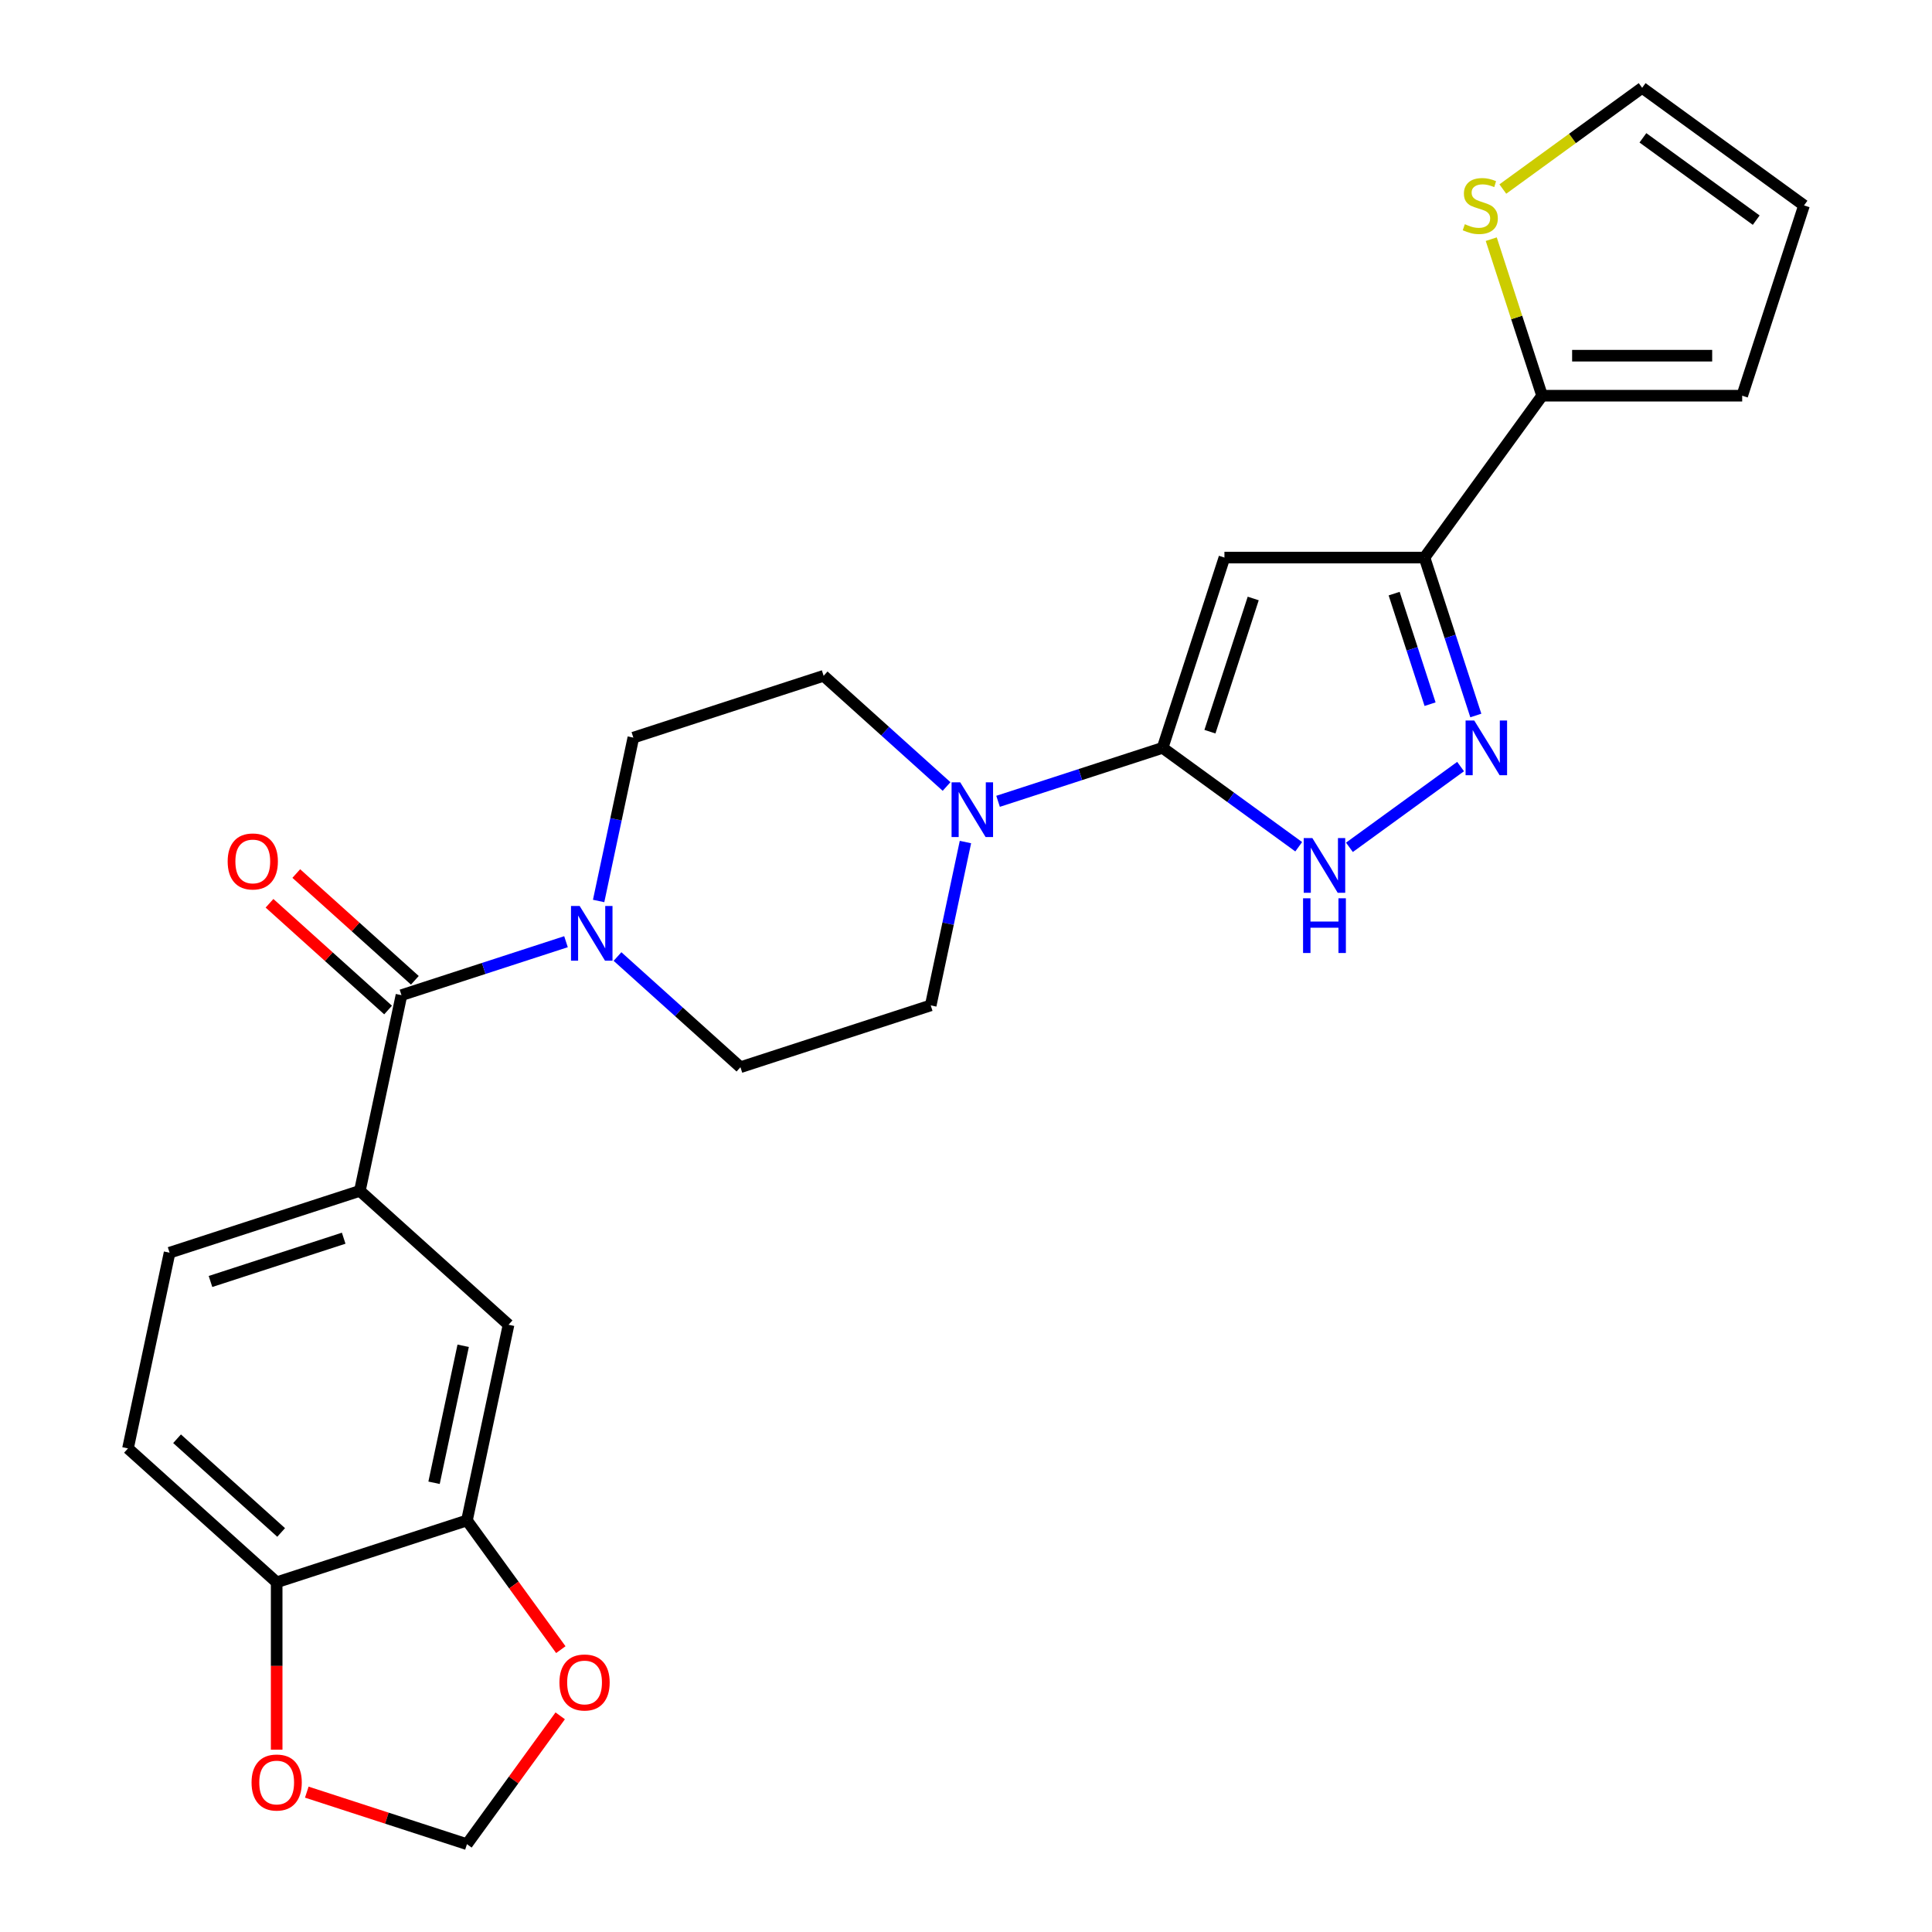 <?xml version='1.0' encoding='iso-8859-1'?>
<svg version='1.1' baseProfile='full'
              xmlns='http://www.w3.org/2000/svg'
                      xmlns:rdkit='http://www.rdkit.org/xml'
                      xmlns:xlink='http://www.w3.org/1999/xlink'
                  xml:space='preserve'
width='1000px' height='1000px' viewBox='0 0 1000 1000'>
<!-- END OF HEADER -->
<rect style='opacity:1.0;fill:#FFFFFF;stroke:none' width='1000' height='1000' x='0' y='0'> </rect>
<path class='bond-0' d='M 601.762,387.088 L 633.764,288.598' style='fill:none;fill-rule:evenodd;stroke:#000000;stroke-width:6px;stroke-linecap:butt;stroke-linejoin:miter;stroke-opacity:1' />
<path class='bond-0' d='M 626.26,378.715 L 648.662,309.772' style='fill:none;fill-rule:evenodd;stroke:#000000;stroke-width:6px;stroke-linecap:butt;stroke-linejoin:miter;stroke-opacity:1' />
<path class='bond-3' d='M 601.762,387.088 L 636.988,412.682' style='fill:none;fill-rule:evenodd;stroke:#000000;stroke-width:6px;stroke-linecap:butt;stroke-linejoin:miter;stroke-opacity:1' />
<path class='bond-3' d='M 636.988,412.682 L 672.214,438.275' style='fill:none;fill-rule:evenodd;stroke:#0000FF;stroke-width:6px;stroke-linecap:butt;stroke-linejoin:miter;stroke-opacity:1' />
<path class='bond-5' d='M 601.762,387.088 L 559.181,400.924' style='fill:none;fill-rule:evenodd;stroke:#000000;stroke-width:6px;stroke-linecap:butt;stroke-linejoin:miter;stroke-opacity:1' />
<path class='bond-5' d='M 559.181,400.924 L 516.6,414.759' style='fill:none;fill-rule:evenodd;stroke:#0000FF;stroke-width:6px;stroke-linecap:butt;stroke-linejoin:miter;stroke-opacity:1' />
<path class='bond-1' d='M 633.764,288.598 L 737.323,288.598' style='fill:none;fill-rule:evenodd;stroke:#000000;stroke-width:6px;stroke-linecap:butt;stroke-linejoin:miter;stroke-opacity:1' />
<path class='bond-7' d='M 737.323,288.598 L 798.194,204.816' style='fill:none;fill-rule:evenodd;stroke:#000000;stroke-width:6px;stroke-linecap:butt;stroke-linejoin:miter;stroke-opacity:1' />
<path class='bond-26' d='M 737.323,288.598 L 750.603,329.469' style='fill:none;fill-rule:evenodd;stroke:#000000;stroke-width:6px;stroke-linecap:butt;stroke-linejoin:miter;stroke-opacity:1' />
<path class='bond-26' d='M 750.603,329.469 L 763.883,370.339' style='fill:none;fill-rule:evenodd;stroke:#0000FF;stroke-width:6px;stroke-linecap:butt;stroke-linejoin:miter;stroke-opacity:1' />
<path class='bond-26' d='M 721.609,307.259 L 730.905,335.869' style='fill:none;fill-rule:evenodd;stroke:#000000;stroke-width:6px;stroke-linecap:butt;stroke-linejoin:miter;stroke-opacity:1' />
<path class='bond-26' d='M 730.905,335.869 L 740.201,364.479' style='fill:none;fill-rule:evenodd;stroke:#0000FF;stroke-width:6px;stroke-linecap:butt;stroke-linejoin:miter;stroke-opacity:1' />
<path class='bond-2' d='M 755.996,396.773 L 698.46,438.574' style='fill:none;fill-rule:evenodd;stroke:#0000FF;stroke-width:6px;stroke-linecap:butt;stroke-linejoin:miter;stroke-opacity:1' />
<path class='bond-4' d='M 207.798,515.095 L 250.379,501.26' style='fill:none;fill-rule:evenodd;stroke:#000000;stroke-width:6px;stroke-linecap:butt;stroke-linejoin:miter;stroke-opacity:1' />
<path class='bond-4' d='M 250.379,501.26 L 292.96,487.424' style='fill:none;fill-rule:evenodd;stroke:#0000FF;stroke-width:6px;stroke-linecap:butt;stroke-linejoin:miter;stroke-opacity:1' />
<path class='bond-8' d='M 207.798,515.095 L 186.267,616.391' style='fill:none;fill-rule:evenodd;stroke:#000000;stroke-width:6px;stroke-linecap:butt;stroke-linejoin:miter;stroke-opacity:1' />
<path class='bond-20' d='M 214.728,507.399 L 184.043,479.77' style='fill:none;fill-rule:evenodd;stroke:#000000;stroke-width:6px;stroke-linecap:butt;stroke-linejoin:miter;stroke-opacity:1' />
<path class='bond-20' d='M 184.043,479.77 L 153.357,452.141' style='fill:none;fill-rule:evenodd;stroke:#FF0000;stroke-width:6px;stroke-linecap:butt;stroke-linejoin:miter;stroke-opacity:1' />
<path class='bond-20' d='M 200.869,522.791 L 170.184,495.162' style='fill:none;fill-rule:evenodd;stroke:#000000;stroke-width:6px;stroke-linecap:butt;stroke-linejoin:miter;stroke-opacity:1' />
<path class='bond-20' d='M 170.184,495.162 L 139.498,467.533' style='fill:none;fill-rule:evenodd;stroke:#FF0000;stroke-width:6px;stroke-linecap:butt;stroke-linejoin:miter;stroke-opacity:1' />
<path class='bond-15' d='M 489.942,407.089 L 458.127,378.442' style='fill:none;fill-rule:evenodd;stroke:#0000FF;stroke-width:6px;stroke-linecap:butt;stroke-linejoin:miter;stroke-opacity:1' />
<path class='bond-15' d='M 458.127,378.442 L 426.311,349.795' style='fill:none;fill-rule:evenodd;stroke:#000000;stroke-width:6px;stroke-linecap:butt;stroke-linejoin:miter;stroke-opacity:1' />
<path class='bond-16' d='M 499.711,435.839 L 490.725,478.113' style='fill:none;fill-rule:evenodd;stroke:#0000FF;stroke-width:6px;stroke-linecap:butt;stroke-linejoin:miter;stroke-opacity:1' />
<path class='bond-16' d='M 490.725,478.113 L 481.74,520.387' style='fill:none;fill-rule:evenodd;stroke:#000000;stroke-width:6px;stroke-linecap:butt;stroke-linejoin:miter;stroke-opacity:1' />
<path class='bond-6' d='M 319.618,495.095 L 351.434,523.742' style='fill:none;fill-rule:evenodd;stroke:#0000FF;stroke-width:6px;stroke-linecap:butt;stroke-linejoin:miter;stroke-opacity:1' />
<path class='bond-6' d='M 351.434,523.742 L 383.249,552.388' style='fill:none;fill-rule:evenodd;stroke:#000000;stroke-width:6px;stroke-linecap:butt;stroke-linejoin:miter;stroke-opacity:1' />
<path class='bond-27' d='M 309.849,466.344 L 318.835,424.071' style='fill:none;fill-rule:evenodd;stroke:#0000FF;stroke-width:6px;stroke-linecap:butt;stroke-linejoin:miter;stroke-opacity:1' />
<path class='bond-27' d='M 318.835,424.071 L 327.821,381.797' style='fill:none;fill-rule:evenodd;stroke:#000000;stroke-width:6px;stroke-linecap:butt;stroke-linejoin:miter;stroke-opacity:1' />
<path class='bond-11' d='M 798.194,204.816 L 785.031,164.305' style='fill:none;fill-rule:evenodd;stroke:#000000;stroke-width:6px;stroke-linecap:butt;stroke-linejoin:miter;stroke-opacity:1' />
<path class='bond-11' d='M 785.031,164.305 L 771.868,123.794' style='fill:none;fill-rule:evenodd;stroke:#CCCC00;stroke-width:6px;stroke-linecap:butt;stroke-linejoin:miter;stroke-opacity:1' />
<path class='bond-21' d='M 798.194,204.816 L 901.753,204.816' style='fill:none;fill-rule:evenodd;stroke:#000000;stroke-width:6px;stroke-linecap:butt;stroke-linejoin:miter;stroke-opacity:1' />
<path class='bond-21' d='M 813.728,184.104 L 886.219,184.104' style='fill:none;fill-rule:evenodd;stroke:#000000;stroke-width:6px;stroke-linecap:butt;stroke-linejoin:miter;stroke-opacity:1' />
<path class='bond-10' d='M 186.267,616.391 L 263.227,685.686' style='fill:none;fill-rule:evenodd;stroke:#000000;stroke-width:6px;stroke-linecap:butt;stroke-linejoin:miter;stroke-opacity:1' />
<path class='bond-23' d='M 186.267,616.391 L 87.776,648.393' style='fill:none;fill-rule:evenodd;stroke:#000000;stroke-width:6px;stroke-linecap:butt;stroke-linejoin:miter;stroke-opacity:1' />
<path class='bond-23' d='M 177.894,640.89 L 108.95,663.291' style='fill:none;fill-rule:evenodd;stroke:#000000;stroke-width:6px;stroke-linecap:butt;stroke-linejoin:miter;stroke-opacity:1' />
<path class='bond-9' d='M 241.696,786.983 L 263.227,685.686' style='fill:none;fill-rule:evenodd;stroke:#000000;stroke-width:6px;stroke-linecap:butt;stroke-linejoin:miter;stroke-opacity:1' />
<path class='bond-9' d='M 224.666,767.482 L 239.738,696.574' style='fill:none;fill-rule:evenodd;stroke:#000000;stroke-width:6px;stroke-linecap:butt;stroke-linejoin:miter;stroke-opacity:1' />
<path class='bond-13' d='M 241.696,786.983 L 265.988,820.419' style='fill:none;fill-rule:evenodd;stroke:#000000;stroke-width:6px;stroke-linecap:butt;stroke-linejoin:miter;stroke-opacity:1' />
<path class='bond-13' d='M 265.988,820.419 L 290.281,853.855' style='fill:none;fill-rule:evenodd;stroke:#FF0000;stroke-width:6px;stroke-linecap:butt;stroke-linejoin:miter;stroke-opacity:1' />
<path class='bond-29' d='M 241.696,786.983 L 143.205,818.984' style='fill:none;fill-rule:evenodd;stroke:#000000;stroke-width:6px;stroke-linecap:butt;stroke-linejoin:miter;stroke-opacity:1' />
<path class='bond-22' d='M 777.861,97.847 L 813.917,71.651' style='fill:none;fill-rule:evenodd;stroke:#CCCC00;stroke-width:6px;stroke-linecap:butt;stroke-linejoin:miter;stroke-opacity:1' />
<path class='bond-22' d='M 813.917,71.651 L 849.974,45.455' style='fill:none;fill-rule:evenodd;stroke:#000000;stroke-width:6px;stroke-linecap:butt;stroke-linejoin:miter;stroke-opacity:1' />
<path class='bond-12' d='M 143.205,818.984 L 66.245,749.69' style='fill:none;fill-rule:evenodd;stroke:#000000;stroke-width:6px;stroke-linecap:butt;stroke-linejoin:miter;stroke-opacity:1' />
<path class='bond-12' d='M 145.52,793.198 L 91.648,744.692' style='fill:none;fill-rule:evenodd;stroke:#000000;stroke-width:6px;stroke-linecap:butt;stroke-linejoin:miter;stroke-opacity:1' />
<path class='bond-14' d='M 143.205,818.984 L 143.205,862.31' style='fill:none;fill-rule:evenodd;stroke:#000000;stroke-width:6px;stroke-linecap:butt;stroke-linejoin:miter;stroke-opacity:1' />
<path class='bond-14' d='M 143.205,862.31 L 143.205,905.635' style='fill:none;fill-rule:evenodd;stroke:#FF0000;stroke-width:6px;stroke-linecap:butt;stroke-linejoin:miter;stroke-opacity:1' />
<path class='bond-19' d='M 289.962,888.113 L 265.829,921.329' style='fill:none;fill-rule:evenodd;stroke:#FF0000;stroke-width:6px;stroke-linecap:butt;stroke-linejoin:miter;stroke-opacity:1' />
<path class='bond-19' d='M 265.829,921.329 L 241.696,954.545' style='fill:none;fill-rule:evenodd;stroke:#000000;stroke-width:6px;stroke-linecap:butt;stroke-linejoin:miter;stroke-opacity:1' />
<path class='bond-30' d='M 158.794,927.609 L 200.245,941.077' style='fill:none;fill-rule:evenodd;stroke:#FF0000;stroke-width:6px;stroke-linecap:butt;stroke-linejoin:miter;stroke-opacity:1' />
<path class='bond-30' d='M 200.245,941.077 L 241.696,954.545' style='fill:none;fill-rule:evenodd;stroke:#000000;stroke-width:6px;stroke-linecap:butt;stroke-linejoin:miter;stroke-opacity:1' />
<path class='bond-17' d='M 426.311,349.795 L 327.821,381.797' style='fill:none;fill-rule:evenodd;stroke:#000000;stroke-width:6px;stroke-linecap:butt;stroke-linejoin:miter;stroke-opacity:1' />
<path class='bond-18' d='M 481.74,520.387 L 383.249,552.388' style='fill:none;fill-rule:evenodd;stroke:#000000;stroke-width:6px;stroke-linecap:butt;stroke-linejoin:miter;stroke-opacity:1' />
<path class='bond-24' d='M 901.753,204.816 L 933.755,106.325' style='fill:none;fill-rule:evenodd;stroke:#000000;stroke-width:6px;stroke-linecap:butt;stroke-linejoin:miter;stroke-opacity:1' />
<path class='bond-28' d='M 849.974,45.455 L 933.755,106.325' style='fill:none;fill-rule:evenodd;stroke:#000000;stroke-width:6px;stroke-linecap:butt;stroke-linejoin:miter;stroke-opacity:1' />
<path class='bond-28' d='M 850.367,71.341 L 909.014,113.951' style='fill:none;fill-rule:evenodd;stroke:#000000;stroke-width:6px;stroke-linecap:butt;stroke-linejoin:miter;stroke-opacity:1' />
<path class='bond-25' d='M 87.776,648.393 L 66.245,749.69' style='fill:none;fill-rule:evenodd;stroke:#000000;stroke-width:6px;stroke-linecap:butt;stroke-linejoin:miter;stroke-opacity:1' />
<path  class='atom-3' d='M 763.065 372.928
L 772.345 387.928
Q 773.265 389.408, 774.745 392.088
Q 776.225 394.768, 776.305 394.928
L 776.305 372.928
L 780.065 372.928
L 780.065 401.248
L 776.185 401.248
L 766.225 384.848
Q 765.065 382.928, 763.825 380.728
Q 762.625 378.528, 762.265 377.848
L 762.265 401.248
L 758.585 401.248
L 758.585 372.928
L 763.065 372.928
' fill='#0000FF'/>
<path  class='atom-4' d='M 679.283 433.799
L 688.563 448.799
Q 689.483 450.279, 690.963 452.959
Q 692.443 455.639, 692.523 455.799
L 692.523 433.799
L 696.283 433.799
L 696.283 462.119
L 692.403 462.119
L 682.443 445.719
Q 681.283 443.799, 680.043 441.599
Q 678.843 439.399, 678.483 438.719
L 678.483 462.119
L 674.803 462.119
L 674.803 433.799
L 679.283 433.799
' fill='#0000FF'/>
<path  class='atom-4' d='M 674.463 464.951
L 678.303 464.951
L 678.303 476.991
L 692.783 476.991
L 692.783 464.951
L 696.623 464.951
L 696.623 493.271
L 692.783 493.271
L 692.783 480.191
L 678.303 480.191
L 678.303 493.271
L 674.463 493.271
L 674.463 464.951
' fill='#0000FF'/>
<path  class='atom-6' d='M 497.011 404.93
L 506.291 419.93
Q 507.211 421.41, 508.691 424.09
Q 510.171 426.77, 510.251 426.93
L 510.251 404.93
L 514.011 404.93
L 514.011 433.25
L 510.131 433.25
L 500.171 416.85
Q 499.011 414.93, 497.771 412.73
Q 496.571 410.53, 496.211 409.85
L 496.211 433.25
L 492.531 433.25
L 492.531 404.93
L 497.011 404.93
' fill='#0000FF'/>
<path  class='atom-7' d='M 300.029 468.933
L 309.309 483.933
Q 310.229 485.413, 311.709 488.093
Q 313.189 490.773, 313.269 490.933
L 313.269 468.933
L 317.029 468.933
L 317.029 497.253
L 313.149 497.253
L 303.189 480.853
Q 302.029 478.933, 300.789 476.733
Q 299.589 474.533, 299.229 473.853
L 299.229 497.253
L 295.549 497.253
L 295.549 468.933
L 300.029 468.933
' fill='#0000FF'/>
<path  class='atom-12' d='M 758.192 116.045
Q 758.512 116.165, 759.832 116.725
Q 761.152 117.285, 762.592 117.645
Q 764.072 117.965, 765.512 117.965
Q 768.192 117.965, 769.752 116.685
Q 771.312 115.365, 771.312 113.085
Q 771.312 111.525, 770.512 110.565
Q 769.752 109.605, 768.552 109.085
Q 767.352 108.565, 765.352 107.965
Q 762.832 107.205, 761.312 106.485
Q 759.832 105.765, 758.752 104.245
Q 757.712 102.725, 757.712 100.165
Q 757.712 96.605, 760.112 94.405
Q 762.552 92.205, 767.352 92.205
Q 770.632 92.205, 774.352 93.765
L 773.432 96.845
Q 770.032 95.445, 767.472 95.445
Q 764.712 95.445, 763.192 96.605
Q 761.672 97.725, 761.712 99.685
Q 761.712 101.205, 762.472 102.125
Q 763.272 103.045, 764.392 103.565
Q 765.552 104.085, 767.472 104.685
Q 770.032 105.485, 771.552 106.285
Q 773.072 107.085, 774.152 108.725
Q 775.272 110.325, 775.272 113.085
Q 775.272 117.005, 772.632 119.125
Q 770.032 121.205, 765.672 121.205
Q 763.152 121.205, 761.232 120.645
Q 759.352 120.125, 757.112 119.205
L 758.192 116.045
' fill='#CCCC00'/>
<path  class='atom-14' d='M 289.566 870.844
Q 289.566 864.044, 292.926 860.244
Q 296.286 856.444, 302.566 856.444
Q 308.846 856.444, 312.206 860.244
Q 315.566 864.044, 315.566 870.844
Q 315.566 877.724, 312.166 881.644
Q 308.766 885.524, 302.566 885.524
Q 296.326 885.524, 292.926 881.644
Q 289.566 877.764, 289.566 870.844
M 302.566 882.324
Q 306.886 882.324, 309.206 879.444
Q 311.566 876.524, 311.566 870.844
Q 311.566 865.284, 309.206 862.484
Q 306.886 859.644, 302.566 859.644
Q 298.246 859.644, 295.886 862.444
Q 293.566 865.244, 293.566 870.844
Q 293.566 876.564, 295.886 879.444
Q 298.246 882.324, 302.566 882.324
' fill='#FF0000'/>
<path  class='atom-15' d='M 130.205 922.624
Q 130.205 915.824, 133.565 912.024
Q 136.925 908.224, 143.205 908.224
Q 149.485 908.224, 152.845 912.024
Q 156.205 915.824, 156.205 922.624
Q 156.205 929.504, 152.805 933.424
Q 149.405 937.304, 143.205 937.304
Q 136.965 937.304, 133.565 933.424
Q 130.205 929.544, 130.205 922.624
M 143.205 934.104
Q 147.525 934.104, 149.845 931.224
Q 152.205 928.304, 152.205 922.624
Q 152.205 917.064, 149.845 914.264
Q 147.525 911.424, 143.205 911.424
Q 138.885 911.424, 136.525 914.224
Q 134.205 917.024, 134.205 922.624
Q 134.205 928.344, 136.525 931.224
Q 138.885 934.104, 143.205 934.104
' fill='#FF0000'/>
<path  class='atom-21' d='M 117.839 445.88
Q 117.839 439.08, 121.199 435.28
Q 124.559 431.48, 130.839 431.48
Q 137.119 431.48, 140.479 435.28
Q 143.839 439.08, 143.839 445.88
Q 143.839 452.76, 140.439 456.68
Q 137.039 460.56, 130.839 460.56
Q 124.599 460.56, 121.199 456.68
Q 117.839 452.8, 117.839 445.88
M 130.839 457.36
Q 135.159 457.36, 137.479 454.48
Q 139.839 451.56, 139.839 445.88
Q 139.839 440.32, 137.479 437.52
Q 135.159 434.68, 130.839 434.68
Q 126.519 434.68, 124.159 437.48
Q 121.839 440.28, 121.839 445.88
Q 121.839 451.6, 124.159 454.48
Q 126.519 457.36, 130.839 457.36
' fill='#FF0000'/>
</svg>
